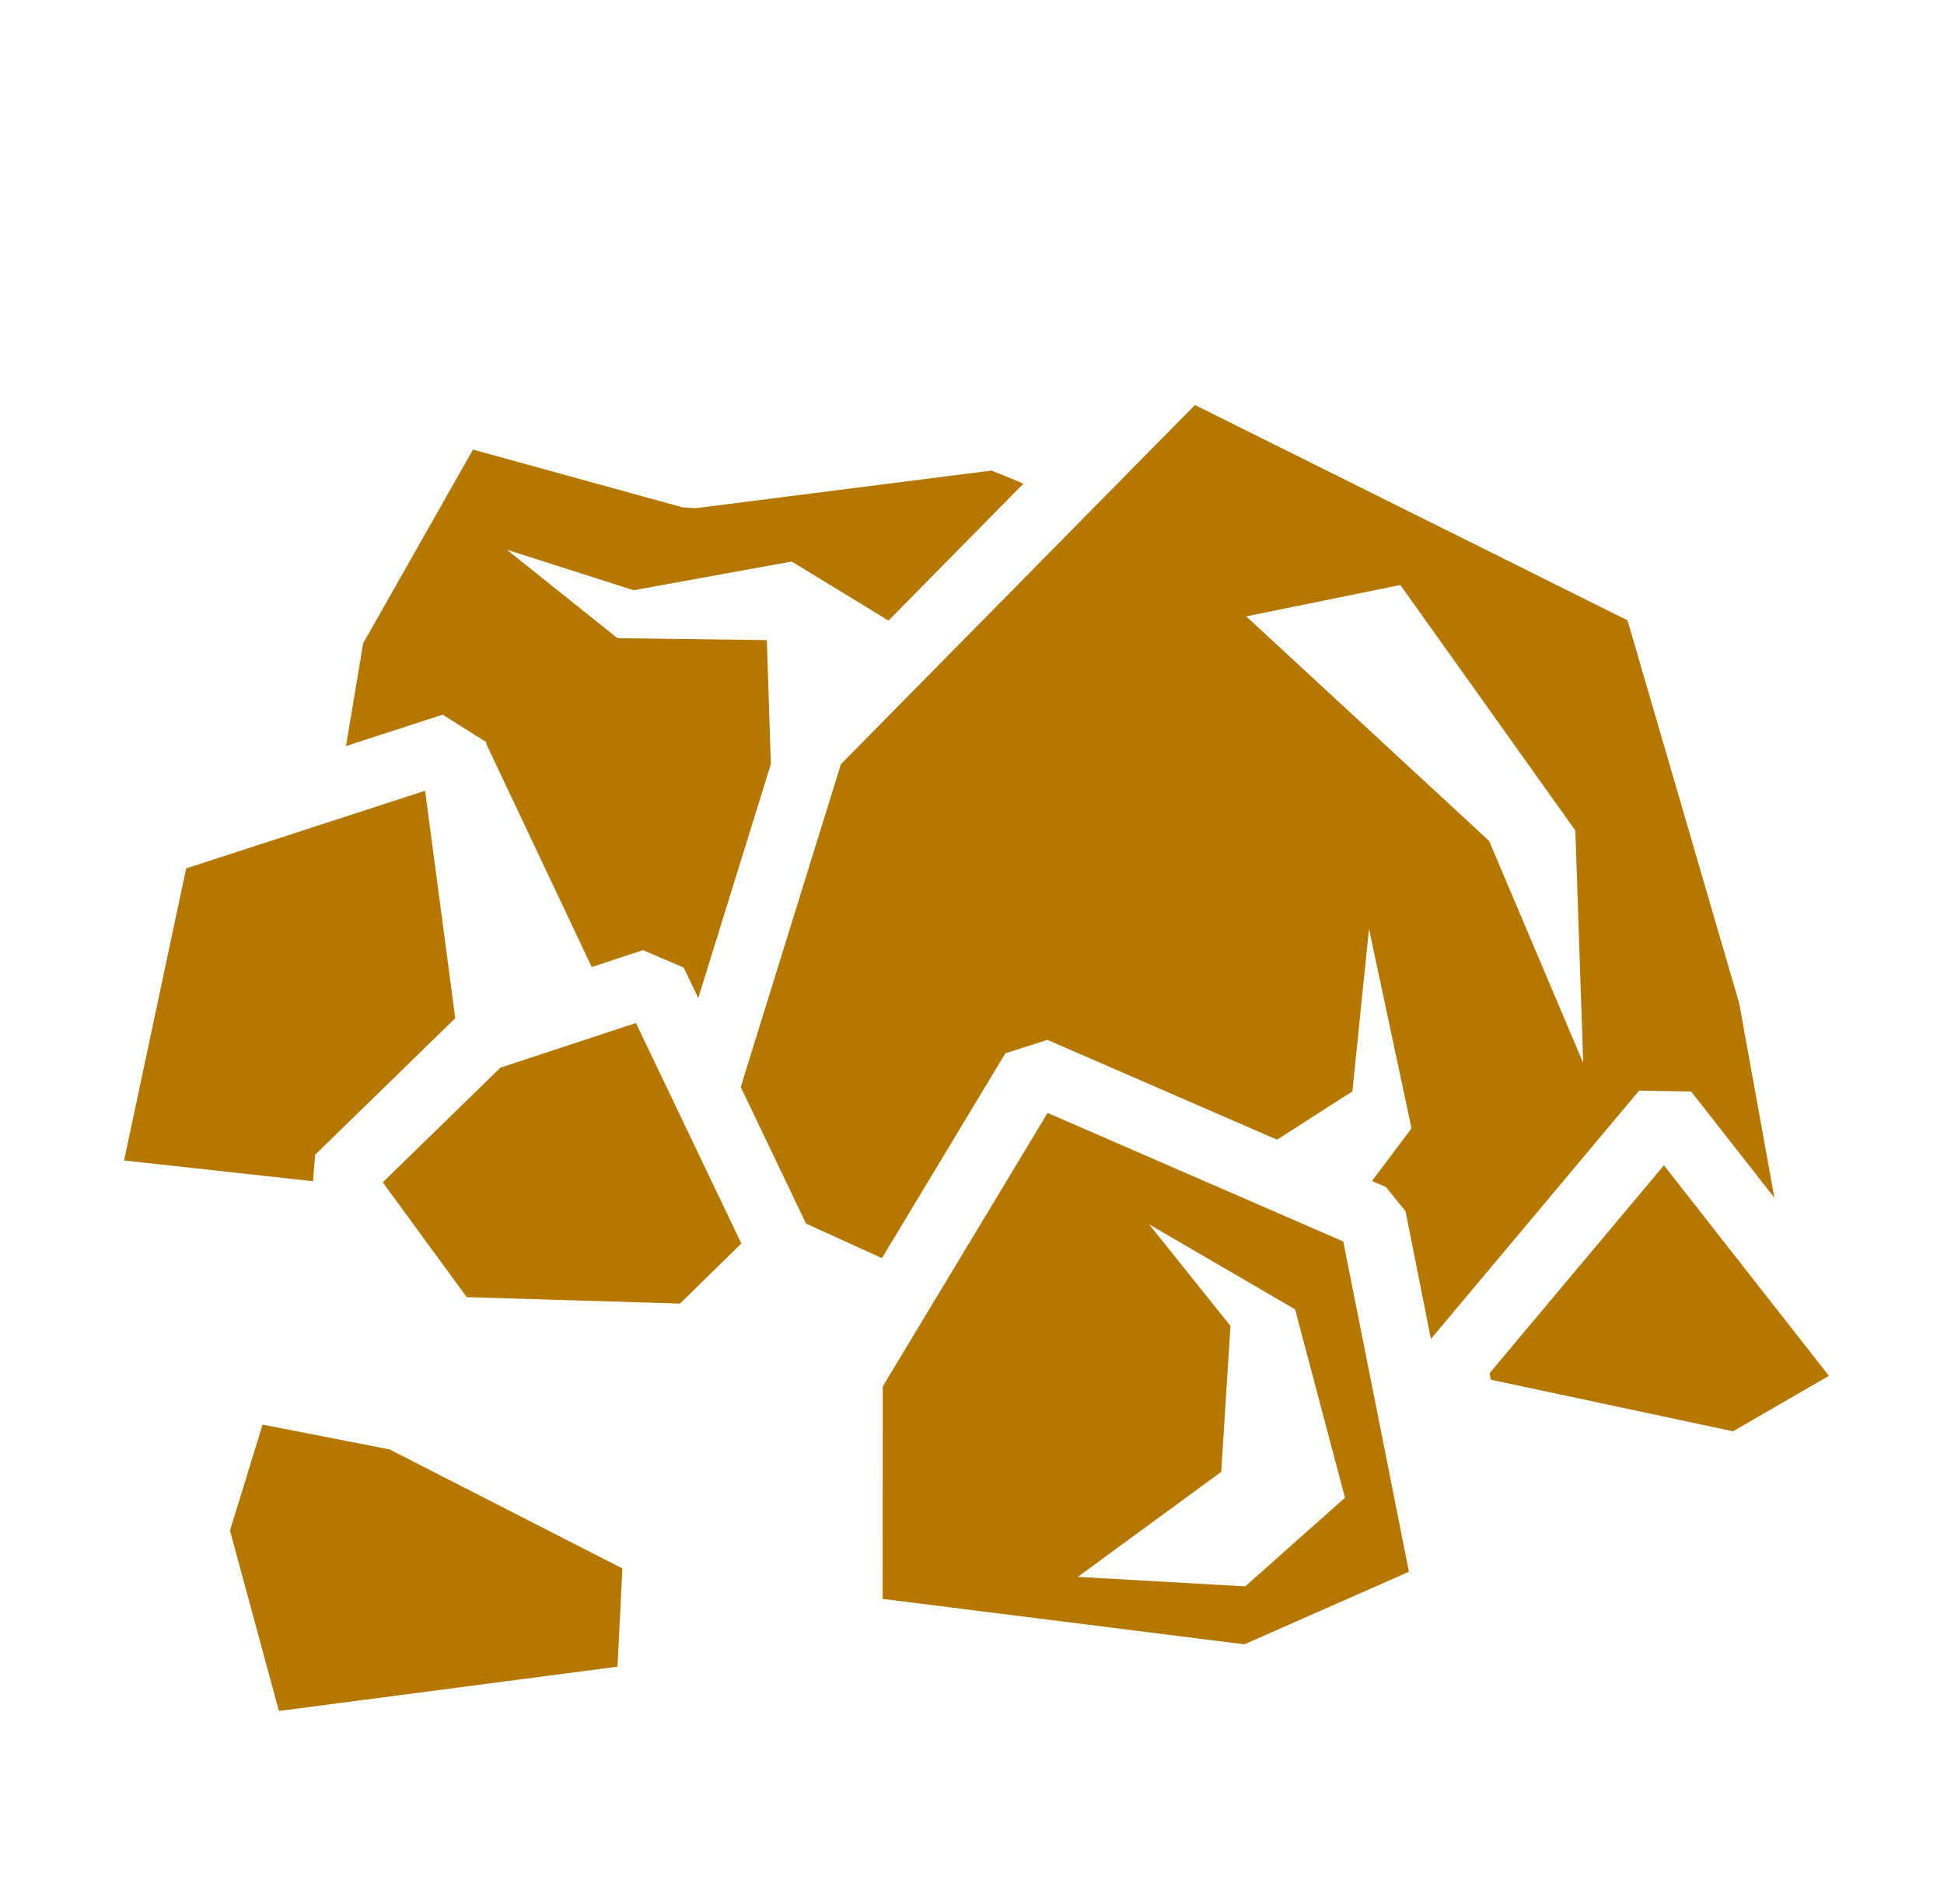 <?xml version="1.0" encoding="UTF-8"?> <svg xmlns="http://www.w3.org/2000/svg" width="49" height="48" viewBox="0 0 49 48" fill="none"> <path d="M30.12 10.21L21.196 19.265L18.671 27.404L20.316 30.847L22.23 31.718L25.341 26.554L26.4 26.215L32.189 28.732L34.088 27.514L34.507 23.417L35.578 28.445L34.582 29.773L34.936 29.927L35.427 30.536L36.067 33.756L41.315 27.495L42.626 27.517L44.725 30.196L43.839 25.298L41.022 15.638L30.12 10.21H30.12ZM11.922 11.334L9.153 16.219L8.722 18.808L11.157 18.017L12.255 18.708L12.263 18.768L14.915 24.38L16.206 23.954L17.232 24.392L17.6 25.161L19.43 19.263L19.329 16.138L15.565 16.089L12.777 13.859L15.97 14.88L19.954 14.156L22.395 15.645L25.796 12.193C25.529 12.079 25.261 11.969 24.992 11.863L17.531 12.812L17.2 12.789L11.921 11.334H11.922ZM35.297 14.748L39.708 20.938L39.906 26.798L37.535 21.201L31.412 15.539L35.297 14.748ZM10.715 19.935L4.693 21.892L3.127 29.256L7.889 29.779L7.945 29.11L11.475 25.669L10.715 19.935V19.935ZM16.03 25.79L12.614 26.916L9.647 29.807L11.764 32.701L17.139 32.864L18.686 31.349L16.03 25.79ZM26.405 28.057L22.251 34.952L22.248 40.309L31.366 41.454L35.514 39.624L33.858 31.298L26.405 28.057ZM41.94 29.378L37.548 34.616L37.575 34.782L43.682 36.084L46.099 34.685L41.94 29.377L41.94 29.378ZM28.966 30.867L32.644 33.009L33.901 37.758L31.387 39.993L27.167 39.753L30.782 37.106L31.015 33.428L28.966 30.867V30.867ZM6.619 35.914L5.797 38.587L7.03 43.134L15.565 42.017L15.688 39.541L9.821 36.541L6.619 35.915L6.619 35.914Z" fill="#B47700"></path> </svg> 